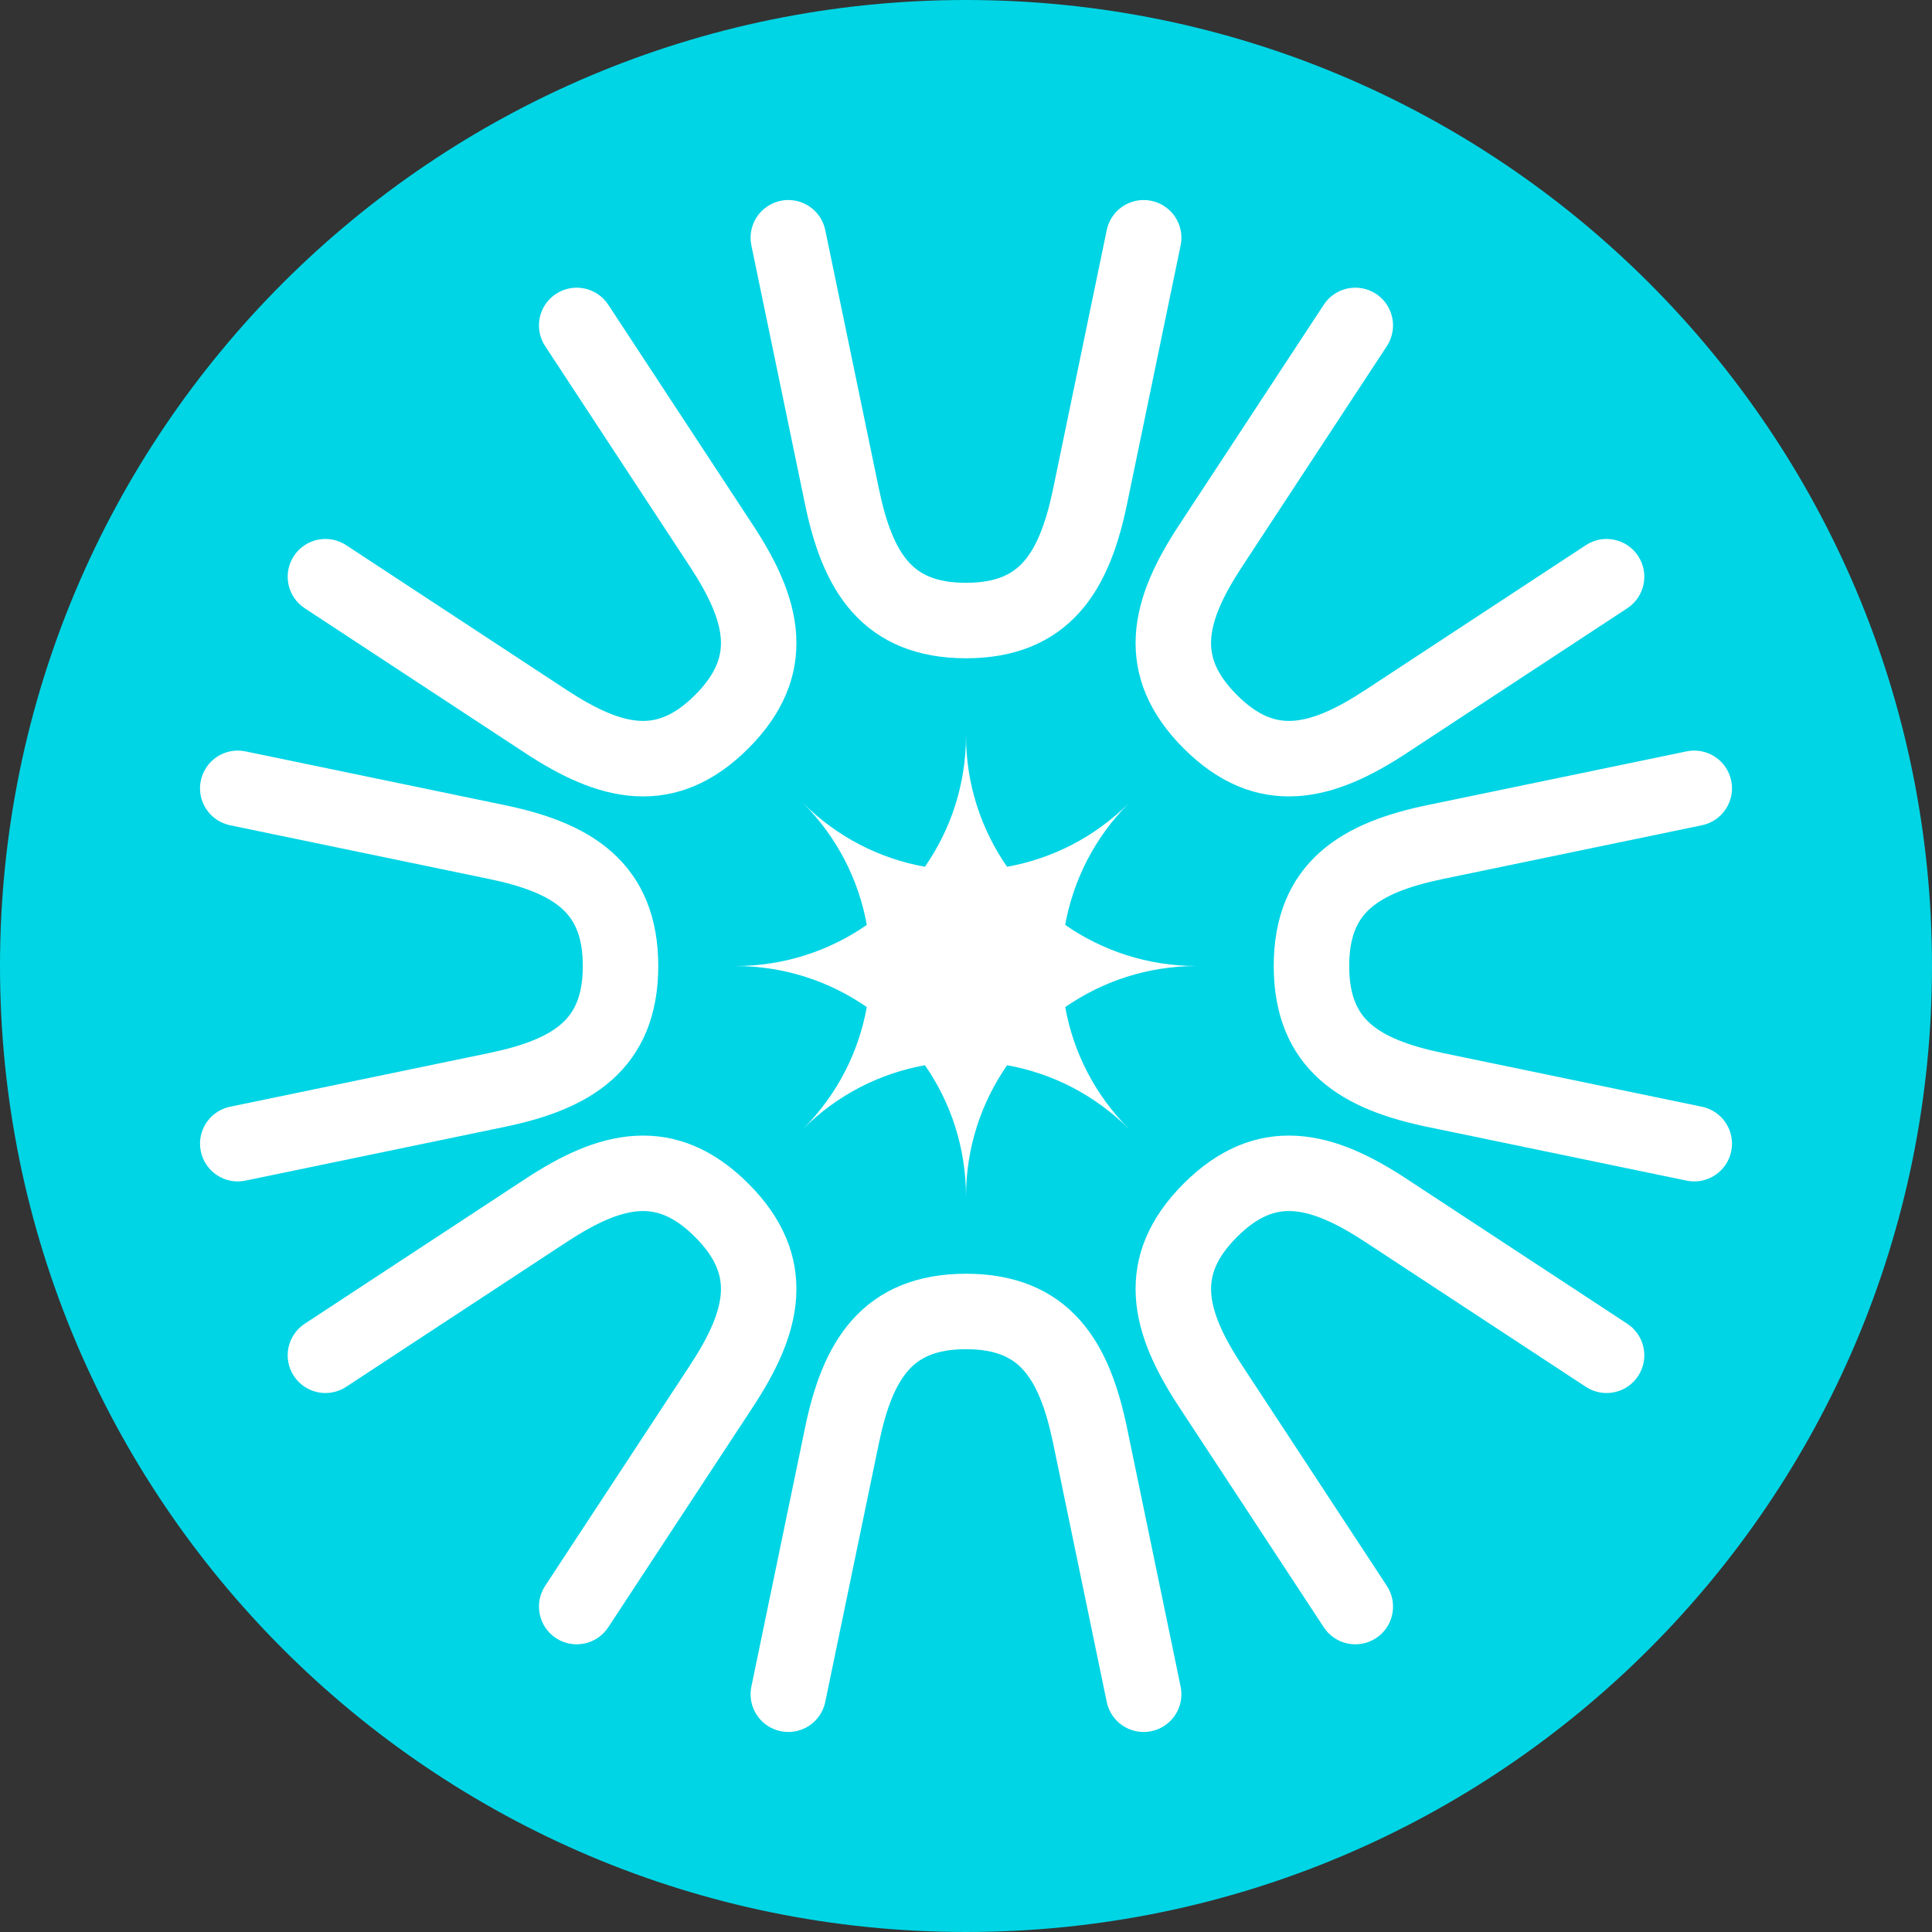 <svg width="64" height="64" viewBox="0 0 64 64" fill="none" xmlns="http://www.w3.org/2000/svg">
<rect x="0" y="0" width="64" height="64" fill="#333333" stroke="none"/>
<g clip-path="url(#clip0_4507_5531)">
<path d="M32 64C49.673 64 64 49.673 64 32C64 14.327 49.673 0 32 0C14.327 0 0 14.327 0 32C0 49.673 14.327 64 32 64Z" fill="#00D5E5"/>
<path d="M27.338 7.622C27.198 6.946 26.537 6.512 25.861 6.652C25.185 6.792 24.75 7.453 24.89 8.129L26.667 16.7C26.938 18.009 27.365 19.3 28.221 20.265C29.135 21.295 30.4 21.806 32 21.806C33.6 21.806 34.865 21.295 35.779 20.265C36.635 19.3 37.062 18.009 37.334 16.7L39.11 8.129C39.25 7.453 38.815 6.792 38.139 6.652C37.463 6.512 36.802 6.946 36.662 7.622L34.886 16.192C34.64 17.375 34.323 18.139 33.909 18.606C33.552 19.008 33.021 19.306 32 19.306C30.979 19.306 30.447 19.008 30.091 18.606C29.677 18.14 29.36 17.376 29.115 16.193L27.338 7.622Z" fill="white"/>
<path d="M32 42.194C30.4 42.194 29.135 42.705 28.221 43.735C27.365 44.7 26.938 45.991 26.667 47.3L24.89 55.871C24.75 56.547 25.185 57.208 25.861 57.348C26.537 57.489 27.198 57.054 27.338 56.378L29.115 47.808C29.36 46.624 29.677 45.86 30.091 45.394C30.447 44.992 30.979 44.694 32 44.694C33.021 44.694 33.552 44.992 33.909 45.394C34.323 45.861 34.64 46.624 34.886 47.807L36.662 56.378C36.802 57.054 37.463 57.489 38.139 57.348C38.815 57.208 39.25 56.547 39.11 55.871L37.334 47.3C37.062 45.991 36.635 44.7 35.779 43.735C34.865 42.705 33.6 42.194 32 42.194Z" fill="white"/>
<path d="M45.583 9.735C46.16 10.114 46.32 10.889 45.941 11.466L41.138 18.782C40.474 19.792 40.159 20.557 40.121 21.179C40.089 21.715 40.254 22.302 40.977 23.024C41.698 23.745 42.285 23.91 42.821 23.878C43.443 23.841 44.208 23.526 45.218 22.863L45.218 22.863L52.534 18.059C53.111 17.68 53.886 17.841 54.265 18.418C54.644 18.995 54.483 19.77 53.906 20.149L46.59 24.952L46.59 24.953C45.472 25.686 44.257 26.297 42.97 26.374C41.595 26.456 40.34 25.923 39.209 24.791C38.077 23.66 37.544 22.404 37.626 21.03C37.703 19.742 38.314 18.528 39.048 17.41L43.852 10.094C44.23 9.517 45.005 9.356 45.583 9.735Z" fill="white"/>
<path d="M24.791 39.209C23.66 38.077 22.405 37.543 21.03 37.626C19.742 37.702 18.528 38.313 17.41 39.048L17.41 39.048L10.094 43.851C9.517 44.23 9.356 45.005 9.735 45.582C10.114 46.159 10.889 46.32 11.466 45.941L18.782 41.137L18.783 41.137C19.793 40.474 20.557 40.158 21.179 40.121C21.715 40.089 22.302 40.254 23.024 40.976C23.745 41.698 23.911 42.285 23.879 42.821C23.841 43.443 23.526 44.208 22.863 45.218L22.863 45.218L18.059 52.534C17.68 53.111 17.841 53.886 18.418 54.265C18.995 54.644 19.77 54.483 20.149 53.906L24.953 46.59L24.953 46.59C25.686 45.472 26.297 44.257 26.374 42.969C26.456 41.595 25.923 40.34 24.791 39.209Z" fill="white"/>
<path d="M57.349 25.861C57.489 26.537 57.054 27.198 56.378 27.338L47.808 29.115C46.624 29.36 45.861 29.677 45.394 30.091C44.993 30.447 44.694 30.979 44.694 32C44.694 33.021 44.992 33.552 45.394 33.909C45.861 34.323 46.625 34.64 47.808 34.885L56.378 36.662C57.054 36.802 57.489 37.463 57.349 38.139C57.208 38.815 56.547 39.25 55.871 39.11L47.3 37.333C45.991 37.062 44.7 36.635 43.735 35.779C42.705 34.865 42.194 33.6 42.194 32C42.194 30.399 42.705 29.135 43.735 28.221C44.7 27.365 45.991 26.938 47.3 26.667L55.871 24.89C56.547 24.75 57.208 25.185 57.349 25.861Z" fill="white"/>
<path d="M8.129 24.89C7.453 24.75 6.792 25.185 6.652 25.861C6.512 26.537 6.946 27.198 7.622 27.338L16.192 29.115C17.376 29.36 18.14 29.677 18.606 30.091C19.008 30.447 19.306 30.979 19.306 32C19.306 33.021 19.008 33.552 18.606 33.909C18.14 34.323 17.376 34.64 16.193 34.885L7.622 36.662C6.946 36.802 6.512 37.463 6.652 38.139C6.792 38.815 7.453 39.25 8.129 39.11L16.7 37.333C18.009 37.062 19.3 36.635 20.265 35.779C21.295 34.865 21.806 33.6 21.806 32C21.806 30.399 21.295 29.135 20.265 28.221C19.3 27.365 18.009 26.938 16.7 26.667L8.129 24.89Z" fill="white"/>
<path d="M42.821 40.121C42.285 40.089 41.699 40.254 40.977 40.976C40.255 41.698 40.09 42.285 40.122 42.821C40.159 43.443 40.474 44.208 41.138 45.218L41.138 45.218L45.941 52.534C46.32 53.111 46.16 53.886 45.583 54.265C45.005 54.644 44.23 54.483 43.852 53.906L39.048 46.59L39.048 46.59C38.314 45.472 37.703 44.257 37.626 42.969C37.544 41.595 38.077 40.34 39.209 39.209C40.34 38.077 41.596 37.543 42.97 37.626C44.258 37.702 45.472 38.313 46.59 39.048L53.906 43.851C54.483 44.23 54.644 45.005 54.265 45.582C53.886 46.159 53.111 46.32 52.534 45.941L45.218 41.137L45.218 41.137C44.208 40.474 43.444 40.158 42.821 40.121Z" fill="white"/>
<path d="M20.149 10.094C19.77 9.517 18.995 9.356 18.418 9.735C17.841 10.114 17.68 10.889 18.059 11.466L22.863 18.782C23.526 19.792 23.842 20.557 23.879 21.179C23.911 21.715 23.746 22.302 23.024 23.024C22.302 23.745 21.715 23.91 21.18 23.878C20.557 23.841 19.793 23.526 18.782 22.863L11.466 18.059C10.889 17.68 10.114 17.841 9.735 18.418C9.356 18.995 9.517 19.77 10.094 20.149L17.41 24.953C18.528 25.686 19.743 26.297 21.031 26.374C22.405 26.456 23.66 25.923 24.791 24.791C25.923 23.66 26.457 22.404 26.374 21.03C26.297 19.742 25.686 18.528 24.953 17.41L20.149 10.094Z" fill="white"/>
<path d="M28.714 30.639C28.447 29.159 27.742 27.742 26.598 26.598C27.742 27.742 29.159 28.447 30.639 28.713C31.497 27.479 32 25.979 32 24.361C32 25.979 32.503 27.479 33.361 28.713C34.841 28.447 36.258 27.742 37.402 26.598C36.258 27.742 35.553 29.159 35.286 30.639C36.522 31.497 38.022 32 39.639 32.001C38.022 32.001 36.522 32.504 35.287 33.362C35.553 34.842 36.258 36.258 37.402 37.402C36.258 36.258 34.842 35.553 33.362 35.287C32.504 36.522 32 38.022 32 39.64C32 38.022 31.497 36.522 30.639 35.287C29.159 35.553 27.742 36.258 26.598 37.402C27.742 36.258 28.447 34.842 28.713 33.362C27.479 32.504 25.978 32.001 24.361 32.001C25.978 32 27.479 31.497 28.714 30.639Z" fill="white"/>
</g>
<defs>
<clipPath id="clip0_4507_5531">
<rect width="64" height="64" fill="white"/>
</clipPath>
</defs>
</svg>
